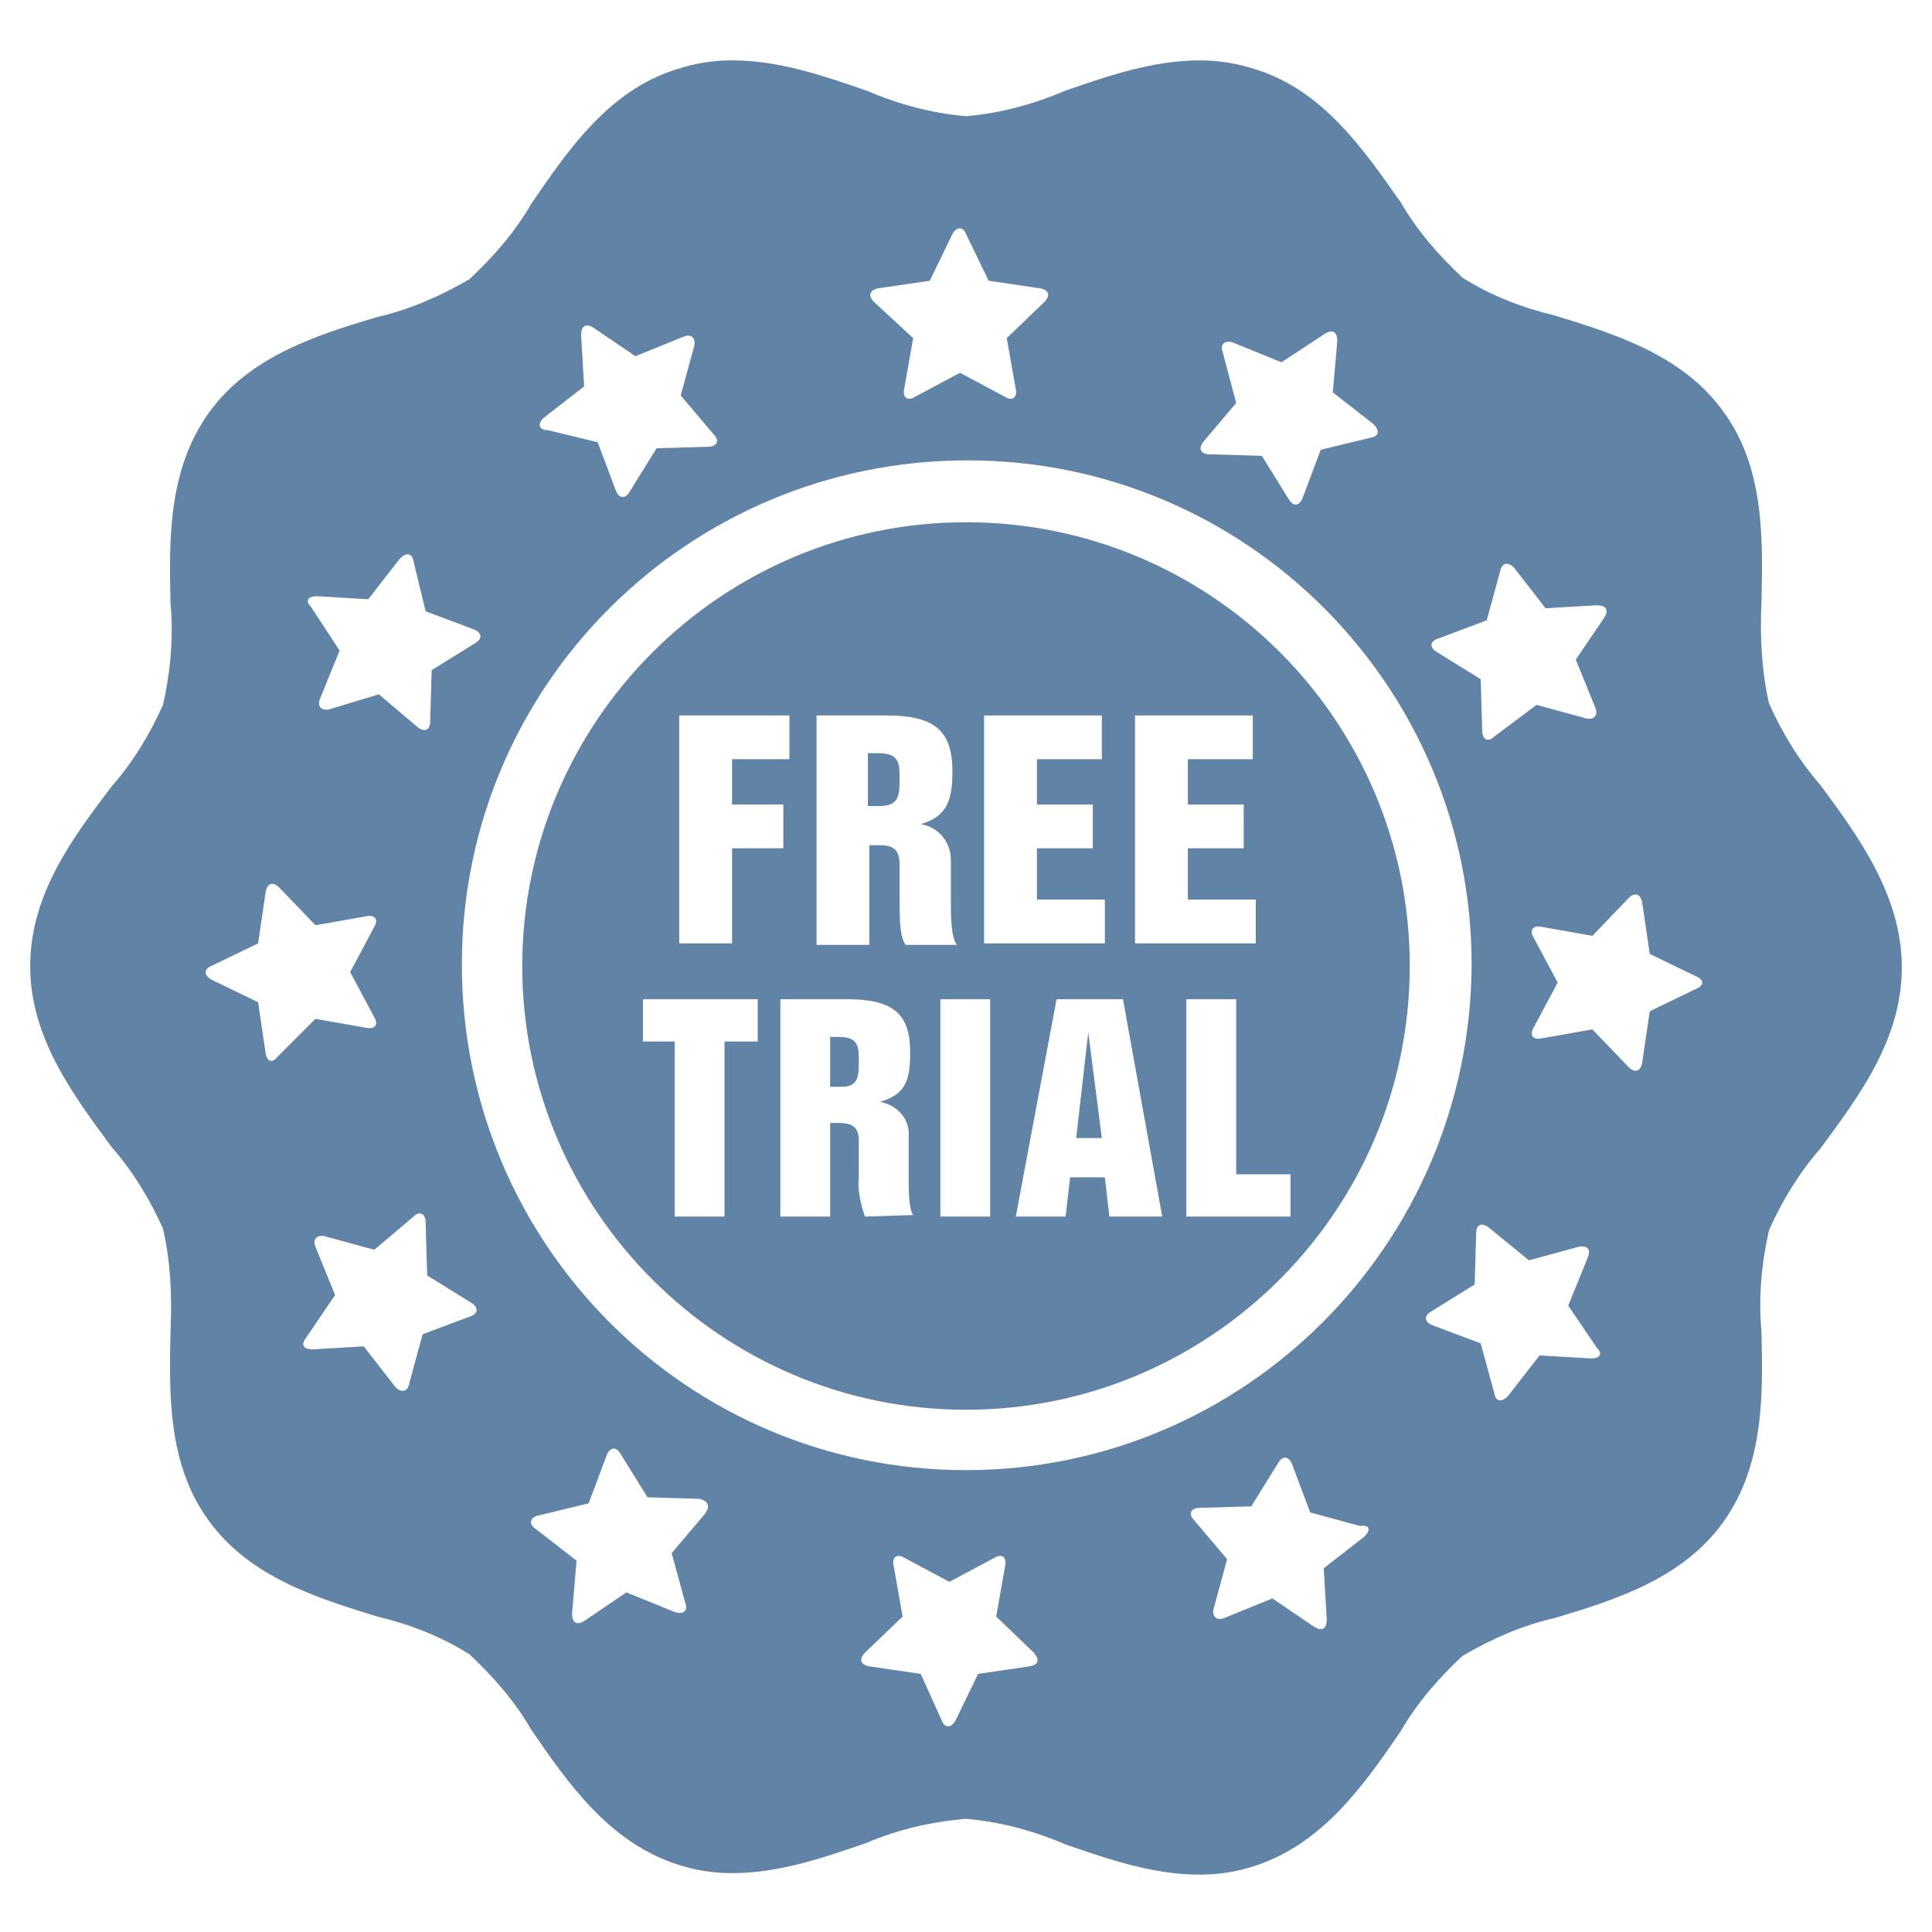 <?xml version="1.0" encoding="utf-8"?>
<!-- Generator: Adobe Illustrator 21.1.0, SVG Export Plug-In . SVG Version: 6.00 Build 0)  -->
<svg version="1.1" id="Layer_3" xmlns="http://www.w3.org/2000/svg" xmlns:xlink="http://www.w3.org/1999/xlink" x="0px" y="0px"
	 viewBox="0 0 128 128" style="enable-background:new 0 0 128 128;" xml:space="preserve">
<style type="text/css">
	.st0{fill:#6183A5;}
</style>
<title></title>
<path class="st0" d="M120.6,52c-1.4-1.6-2.5-3.4-3.4-5.4c-0.5-2.2-0.6-4.5-0.5-6.7c0.1-4.2,0.2-8.9-2.5-12.6
	c-2.7-3.8-7.3-5.2-11.2-6.4c-2.1-0.5-4.2-1.3-6.1-2.5c-1.6-1.5-3-3.1-4.1-5C90.4,10,87.7,6,83.2,4.6C82,4.2,80.7,4,79.5,4
	c-3.1,0-6,1-8.9,2c-2.1,0.9-4.3,1.5-6.6,1.7c-2.3-0.2-4.5-0.8-6.6-1.7c-2.9-1-5.8-2-8.9-2c-1.3,0-2.5,0.2-3.7,0.6
	c-4.5,1.4-7.2,5.4-9.6,8.9c-1.1,1.9-2.5,3.5-4.1,5c-1.9,1.1-3.9,2-6.1,2.5c-4,1.2-8.5,2.6-11.2,6.4s-2.6,8.5-2.5,12.6
	c0.2,2.2,0,4.5-0.5,6.7c-0.9,2-2,3.8-3.4,5.4C4.9,55.4,2,59.2,2,64s2.9,8.6,5.4,12c1.4,1.6,2.5,3.4,3.4,5.4c0.5,2.2,0.6,4.4,0.5,6.7
	c-0.1,4.2-0.2,8.9,2.5,12.6c2.7,3.8,7.3,5.2,11.2,6.4c2.1,0.5,4.2,1.3,6.1,2.5c1.6,1.5,3,3.1,4.1,5c2.4,3.5,5.1,7.4,9.6,8.9
	c1.2,0.4,2.4,0.6,3.7,0.6c3.1,0,6-1,8.9-2c2.1-0.9,4.3-1.4,6.6-1.6c2.3,0.2,4.5,0.8,6.6,1.7c2.9,1,5.8,2,8.9,2
	c1.3,0,2.5-0.2,3.7-0.6c4.5-1.5,7.2-5.4,9.6-8.9c1.1-1.9,2.5-3.5,4.1-5c1.9-1.1,3.9-2,6.1-2.5c4-1.2,8.5-2.6,11.2-6.4
	s2.6-8.5,2.5-12.6c-0.2-2.2,0-4.5,0.5-6.7c0.9-2,2-3.8,3.4-5.4c2.5-3.4,5.4-7.2,5.4-12S123.1,55.4,120.6,52z M95.3,42.3l3.2-1.2
	l0.9-3.3c0.1-0.5,0.5-0.6,0.9-0.2l2.1,2.7l3.4-0.2c0.6,0,0.8,0.3,0.5,0.8l-1.9,2.8l1.3,3.2c0.2,0.5-0.1,0.8-0.6,0.7l-3.3-0.9
	L99,48.8c-0.4,0.4-0.8,0.2-0.8-0.4L98.1,45l-2.9-1.8C94.7,42.9,94.7,42.5,95.3,42.3z M79.7,29.3l2.2-2.6L81,23.3
	c-0.2-0.5,0.2-0.8,0.7-0.6l3.2,1.3l2.9-1.9c0.5-0.3,0.8-0.1,0.8,0.5L88.3,26l2.7,2.1c0.4,0.4,0.4,0.8-0.2,0.9l-3.3,0.8L86.3,33
	c-0.2,0.5-0.6,0.6-0.9,0.1l-1.8-2.9l-3.4-0.1C79.5,30.1,79.4,29.7,79.7,29.3z M58.2,19.1l3.4-0.5l1.5-3.1c0.3-0.5,0.7-0.5,0.9,0
	l1.5,3.1l3.4,0.5c0.6,0.1,0.7,0.5,0.3,0.9l-2.5,2.4l0.6,3.4c0.1,0.5-0.2,0.8-0.7,0.5l-3-1.6l-3,1.6c-0.5,0.3-0.8,0-0.7-0.5l0.6-3.4
	L57.9,20C57.5,19.6,57.6,19.2,58.2,19.1z M36,27.7l2.7-2.1l-0.2-3.4c0-0.6,0.3-0.8,0.8-0.5l2.8,1.9l3.2-1.3c0.5-0.2,0.8,0.1,0.7,0.6
	l-0.9,3.3l2.2,2.6c0.4,0.4,0.2,0.8-0.4,0.8l-3.4,0.1l-1.8,2.9c-0.3,0.5-0.7,0.4-0.9-0.1l-1.2-3.2l-3.3-0.8
	C35.7,28.5,35.6,28.1,36,27.7z M21,39.5l3.4,0.2l2.1-2.7c0.4-0.4,0.8-0.4,0.9,0.2l0.8,3.3l3.2,1.2c0.5,0.2,0.6,0.6,0.1,0.9l-2.9,1.8
	l-0.1,3.4c0,0.6-0.4,0.7-0.8,0.4L25.1,46l-3.3,1c-0.5,0.1-0.8-0.2-0.6-0.7l1.3-3.2l-1.9-2.9C20.2,39.8,20.4,39.5,21,39.5z
	 M17.6,69.8l-0.5-3.4L14,64.9c-0.5-0.3-0.5-0.7,0-0.9l3.1-1.5l0.5-3.4c0.1-0.6,0.5-0.7,0.9-0.3l2.4,2.5l3.4-0.6
	c0.5-0.1,0.8,0.2,0.5,0.7l-1.6,3l1.6,3c0.3,0.5,0,0.8-0.5,0.7l-3.4-0.6L18.4,70C18,70.5,17.7,70.3,17.6,69.8z M31.2,87.2L28,88.4
	l-0.9,3.3c-0.1,0.5-0.5,0.6-0.9,0.2l-2.1-2.7l-3.4,0.2c-0.6,0-0.8-0.3-0.4-0.8l1.9-2.8l-1.3-3.2c-0.2-0.5,0.1-0.8,0.6-0.7l3.3,0.9
	l2.6-2.2c0.4-0.4,0.8-0.2,0.8,0.4l0.1,3.5l2.9,1.8C31.7,86.6,31.7,87,31.2,87.2z M46.7,100.3l-2.2,2.6l0.9,3.3
	c0.2,0.5-0.1,0.8-0.7,0.6l-3.2-1.3l-2.8,1.9c-0.5,0.3-0.8,0.1-0.8-0.5l0.3-3.5l-2.7-2.1c-0.5-0.3-0.4-0.8,0.2-0.9l3.3-0.8l1.2-3.2
	c0.2-0.5,0.6-0.6,0.9-0.1l1.8,2.9l3.4,0.1C46.9,99.4,47.1,99.8,46.7,100.3z M68.2,110.4l-3.4,0.5l-1.5,3.1c-0.3,0.5-0.7,0.5-0.9,0
	l-1.4-3.1l-3.4-0.5c-0.6-0.1-0.7-0.5-0.3-0.9l2.5-2.4l-0.6-3.4c-0.1-0.5,0.2-0.8,0.7-0.5l3,1.6l3-1.6c0.5-0.3,0.8,0,0.7,0.5
	l-0.6,3.4l2.5,2.4C68.9,110,68.8,110.3,68.2,110.4z M90.4,101.8l-2.7,2.1l0.2,3.4c0,0.6-0.3,0.8-0.8,0.5l-2.8-1.9l-3.2,1.3
	c-0.5,0.2-0.8-0.1-0.7-0.6l0.9-3.3l-2.2-2.6c-0.4-0.4-0.2-0.8,0.4-0.8l3.4-0.1l1.8-2.9c0.3-0.5,0.7-0.4,0.9,0.1l1.2,3.2l3.3,0.9
	C90.8,101,90.8,101.4,90.4,101.8z M64,97.4c-18.5,0-33.4-15-33.4-33.5s15-33.4,33.5-33.4l0,0c18.5,0,33.4,15,33.4,33.4l0,0
	C97.4,82.5,82.4,97.4,64,97.4z M105.4,90l-3.4-0.2l-2.1,2.7c-0.4,0.4-0.8,0.4-0.9-0.2L98.1,89l-3.2-1.2c-0.5-0.2-0.6-0.6-0.1-0.9
	l2.9-1.8l0.1-3.4c0-0.6,0.4-0.7,0.8-0.4l2.7,2.2l3.3-0.9c0.6-0.1,0.8,0.2,0.6,0.7l-1.3,3.2l1.9,2.8C106.2,89.7,106,90,105.4,90z
	 M112.4,65.5l-3.1,1.5l-0.5,3.4c-0.1,0.6-0.5,0.7-0.9,0.3l-2.4-2.5l-3.4,0.6c-0.5,0.1-0.8-0.2-0.5-0.7l1.6-3l-1.6-3
	c-0.3-0.5,0-0.8,0.5-0.7l3.4,0.6l2.4-2.5c0.4-0.4,0.8-0.3,0.9,0.3l0.5,3.4l3.1,1.5C112.9,64.9,112.9,65.3,112.4,65.5z"/>
<polygon class="st0" points="71.3,75.4 73,75.4 72.1,68.4 "/>
<path class="st0" d="M64,34.6c-16.2,0-29.4,13.2-29.4,29.4S47.8,93.4,64,93.4S93.4,80.2,93.4,64l0,0C93.4,47.7,80.2,34.6,64,34.6z
	 M75.2,47.4H83v2.9h-4.3v3h3.7v2.9h-3.7v3.4h4.5v2.9h-8V47.4z M65.3,47.4H73v2.9h-4.3v3h3.7v2.9h-3.7v3.4h4.5v2.9h-8V47.4H65.3z
	 M58.7,47.4c3.1,0,4.4,0.9,4.4,3.7c0,1.8-0.3,3-2.1,3.5c1.2,0.2,2,1.2,2,2.4v2.7c0,1,0,2.4,0.4,2.9H60c-0.4-0.5-0.4-1.9-0.4-2.9
	v-2.4c0-0.9-0.3-1.3-1.3-1.3h-0.7v6.6h-3.5V47.4H58.7z M45,47.4h7.3v2.9h-3.8v3h3.4v2.9h-3.4v6.3H45V47.4z M50.1,69H48v11.6h-3.3V69
	h-2.1v-2.8h7.6V69H50.1z M57.3,80.6c-0.3-0.9-0.5-1.8-0.4-2.7v-2.3c0-0.8-0.3-1.2-1.3-1.2H55v6.2h-3.3V66.2h4.4c3,0,4.2,0.9,4.2,3.5
	c0,1.7-0.2,2.8-2,3.3c1.1,0.2,2,1.1,1.9,2.3v2.5c0,1,0,2.3,0.3,2.7L57.3,80.6L57.3,80.6z M65.6,80.6h-3.3V66.2h3.3V80.6z M73.5,80.6
	L73.2,78h-2.3l-0.3,2.6h-3.3L70,66.2h4.4L77,80.6H73.5z M85.5,80.6h-6.9V66.2h3.3v11.6h3.6V80.6z"/>
<path class="st0" d="M55.6,68.7H55V72h0.8c1.1,0,1.1-0.8,1.1-1.7S56.9,68.7,55.6,68.7z"/>
<path class="st0" d="M59.6,51.6c0-1,0-1.7-1.4-1.7h-0.7v3.5h0.8C59.6,53.4,59.6,52.6,59.6,51.6z"/>
</svg>
